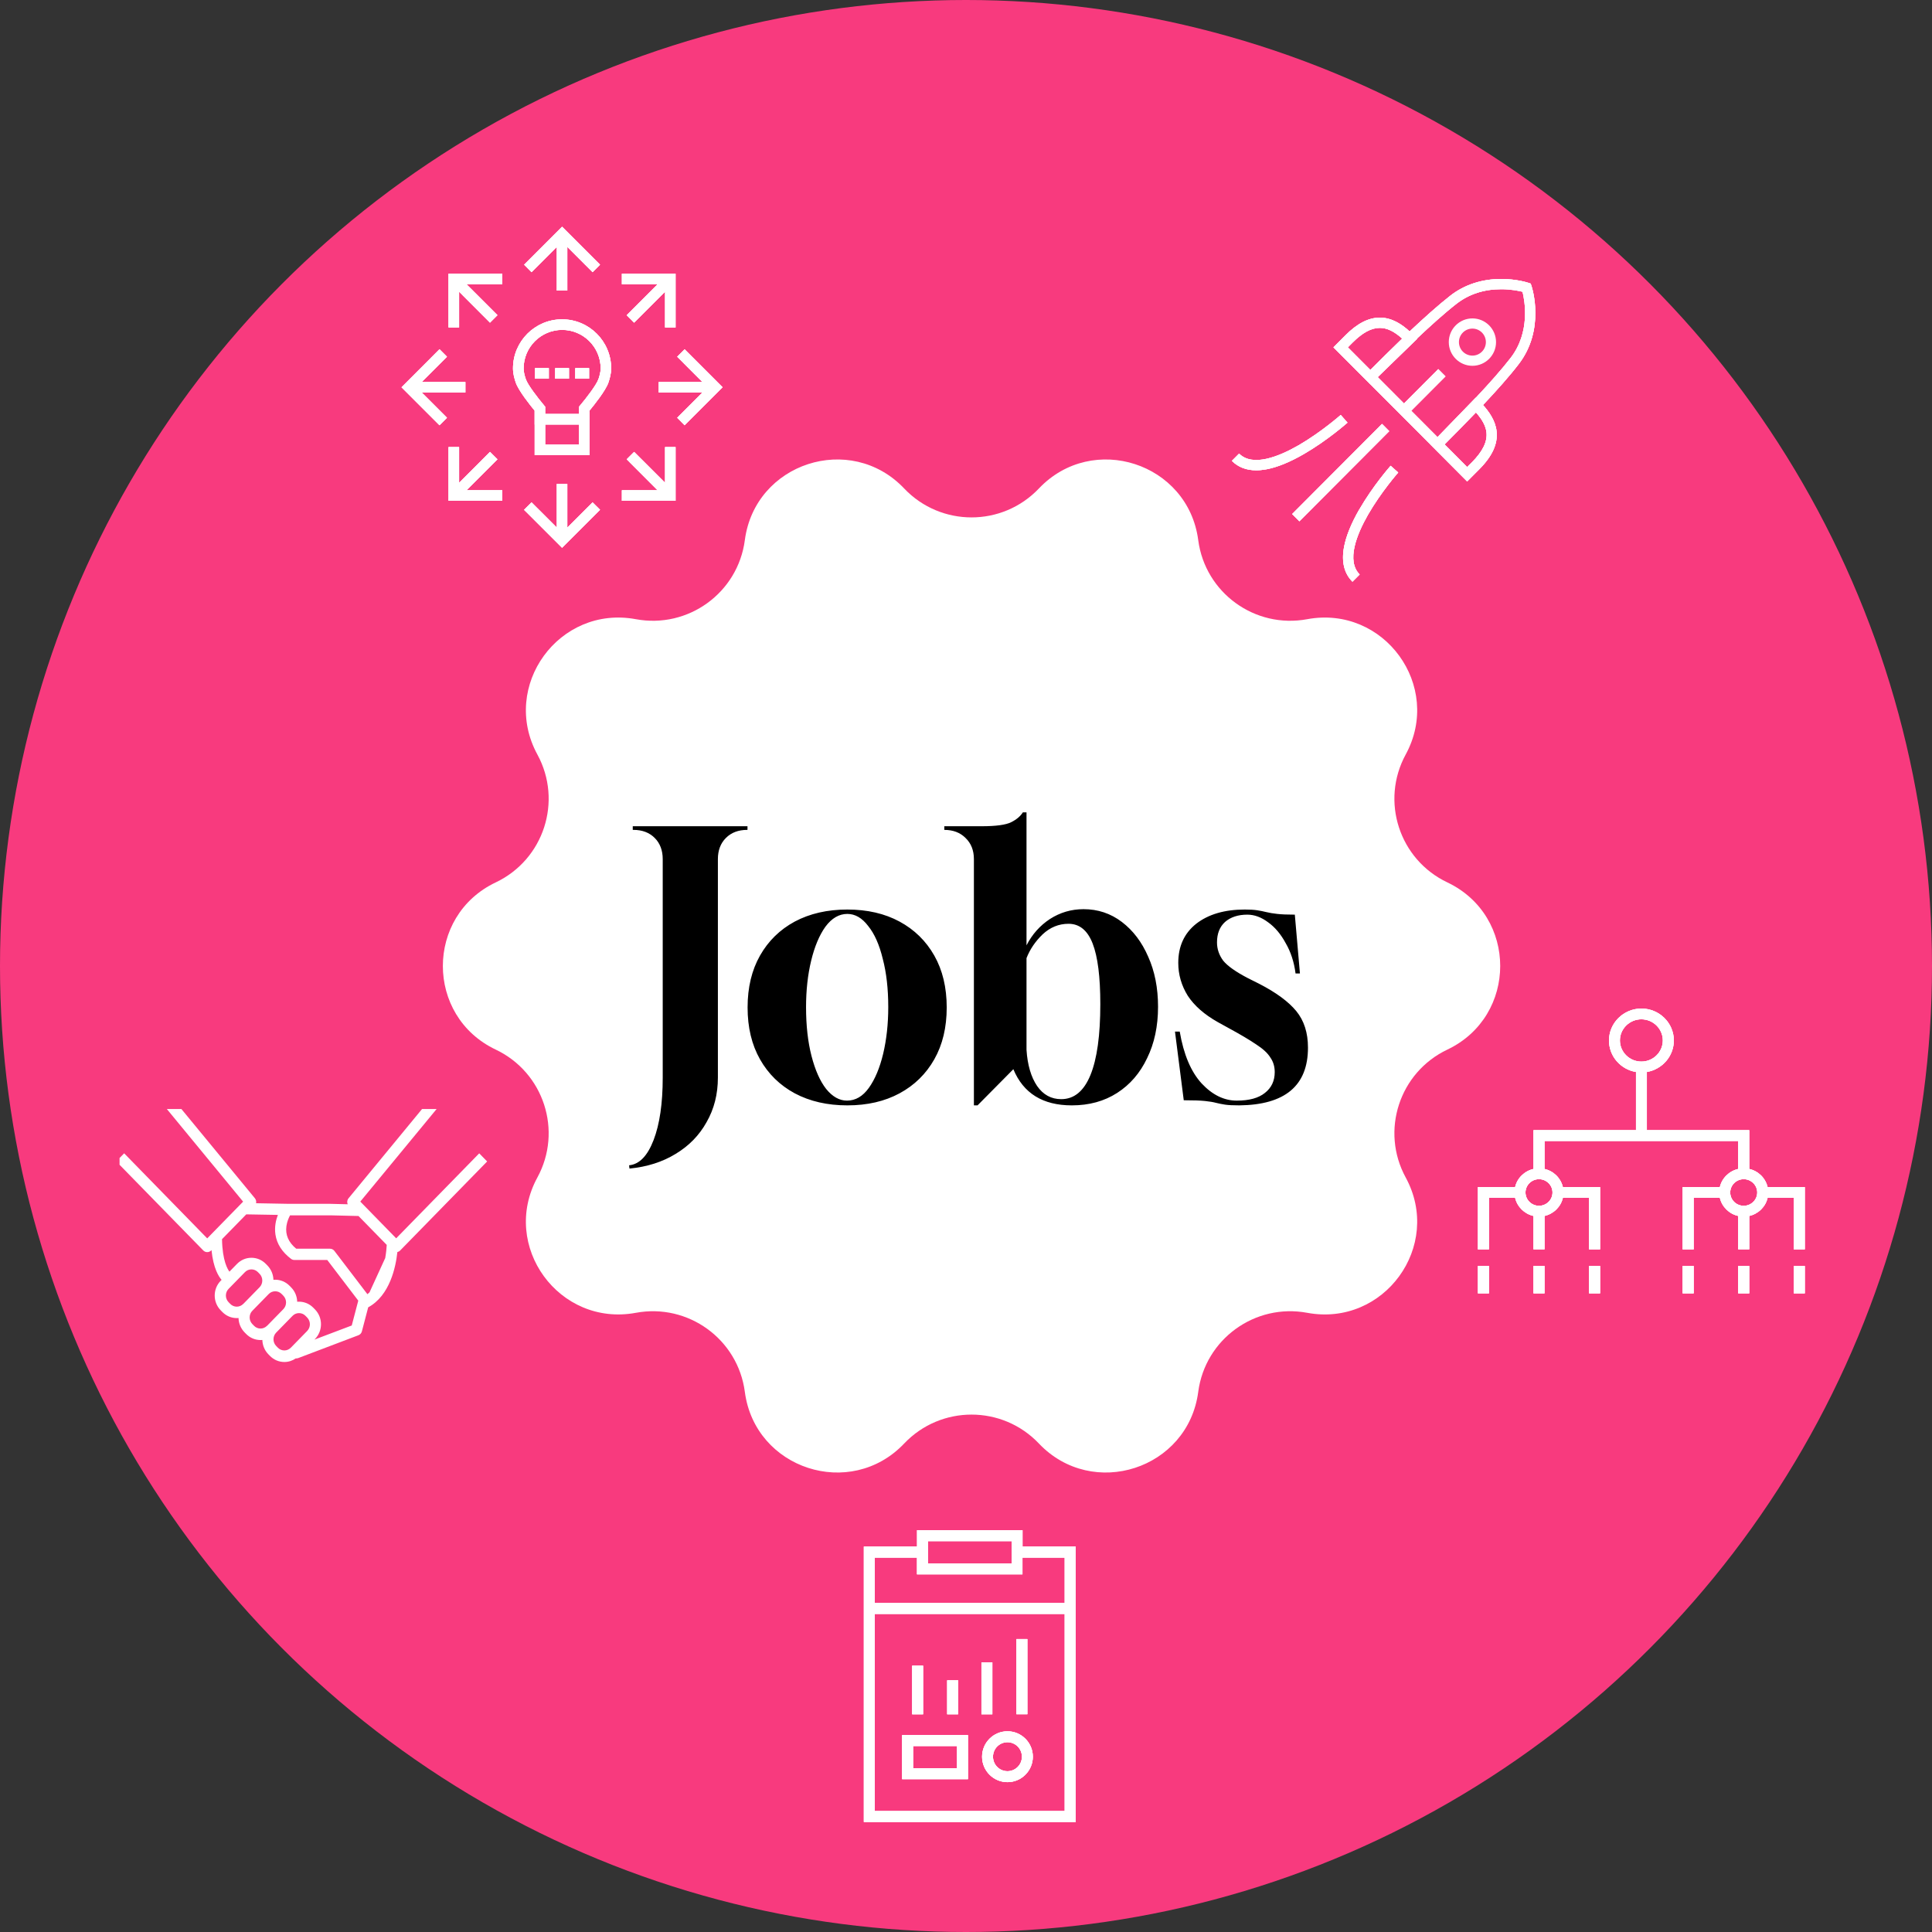<?xml version="1.0" encoding="UTF-8"?>
<svg xmlns="http://www.w3.org/2000/svg" width="349" height="349" viewBox="0 0 349 349" fill="none">
  <rect x="0" y="0" width="349" height="349" fill="#333333" stroke="none"/>
  <circle cx="174.5" cy="174.5" r="174.5" transform="matrix(1 0 0 -1 0 349)" fill="#F83A7E"></circle>
  <path d="M187.667 260.759C197.375 270.982 214.622 265.388 216.452 251.424C217.703 241.911 226.69 235.394 236.137 237.147C250.006 239.724 260.668 225.078 253.928 212.705C249.335 204.278 252.769 193.728 261.446 189.604C274.185 183.548 274.185 165.452 261.446 159.396C252.769 155.272 249.335 144.729 253.928 136.295C260.668 123.922 250.014 109.283 236.137 111.853C226.69 113.606 217.703 107.089 216.452 97.576C214.622 83.612 197.375 78.018 187.667 88.241C181.054 95.205 169.946 95.205 163.333 88.241C153.625 78.018 136.378 83.612 134.548 97.576C133.297 107.089 124.31 113.606 114.863 111.853C100.994 109.276 90.332 123.922 97.072 136.295C101.665 144.722 98.231 155.272 89.554 159.396C76.815 165.452 76.815 183.555 89.554 189.604C98.231 193.728 101.665 204.278 97.072 212.705C90.332 225.078 100.994 239.717 114.863 237.147C124.31 235.394 133.297 241.911 134.548 251.424C136.378 265.388 153.625 270.982 163.333 260.759C169.946 253.795 181.054 253.795 187.667 260.759Z" fill="white"></path>
  <path d="M113.709 211.094L113.643 210.5C115.491 210.324 116.965 208.806 118.065 205.946C119.165 203.086 119.715 199.324 119.715 194.66V155.192C119.715 153.608 119.231 152.332 118.263 151.364C117.295 150.396 116.019 149.912 114.435 149.912H114.303V149.252H135.027V149.912H134.961C133.377 149.912 132.101 150.396 131.133 151.364C130.165 152.332 129.681 153.608 129.681 155.192V194.66C129.681 197.652 128.999 200.336 127.635 202.712C126.315 205.088 124.445 207.002 122.025 208.454C119.649 209.906 116.877 210.786 113.709 211.094ZM153.064 199.676C149.456 199.676 146.288 198.95 143.56 197.498C140.876 196.046 138.786 194 137.29 191.36C135.794 188.72 135.046 185.596 135.046 181.988C135.046 178.38 135.794 175.256 137.29 172.616C138.786 169.976 140.876 167.93 143.56 166.478C146.288 165.026 149.456 164.3 153.064 164.3C156.672 164.3 159.818 165.026 162.502 166.478C165.186 167.93 167.276 169.976 168.772 172.616C170.268 175.256 171.016 178.38 171.016 181.988C171.016 185.596 170.268 188.72 168.772 191.36C167.276 194 165.186 196.046 162.502 197.498C159.818 198.95 156.672 199.676 153.064 199.676ZM152.998 198.818C154.538 198.818 155.858 198.048 156.958 196.508C158.058 194.968 158.916 192.922 159.532 190.37C160.148 187.774 160.456 184.958 160.456 181.922C160.456 178.622 160.126 175.718 159.466 173.21C158.85 170.658 157.97 168.678 156.826 167.27C155.726 165.818 154.472 165.092 153.064 165.092C151.568 165.092 150.248 165.862 149.104 167.402C148.004 168.942 147.146 170.988 146.53 173.54C145.914 176.092 145.606 178.886 145.606 181.922C145.606 185.266 145.936 188.214 146.596 190.766C147.256 193.318 148.136 195.298 149.236 196.706C150.38 198.114 151.634 198.818 152.998 198.818ZM175.927 199.676V155.192C175.927 153.608 175.421 152.332 174.409 151.364C173.441 150.396 172.165 149.912 170.581 149.912V149.252H177.313C179.909 149.252 181.691 149.01 182.659 148.526C183.627 148.042 184.331 147.448 184.771 146.744H185.431V170.768C186.443 168.788 187.851 167.204 189.655 166.016C191.503 164.828 193.527 164.234 195.727 164.234C198.323 164.234 200.633 165.004 202.657 166.544C204.681 168.084 206.265 170.174 207.409 172.814C208.597 175.454 209.191 178.468 209.191 181.856C209.191 185.376 208.531 188.478 207.211 191.162C205.935 193.846 204.131 195.936 201.799 197.432C199.467 198.928 196.739 199.676 193.615 199.676C188.379 199.676 184.859 197.498 183.055 193.142L176.587 199.676H175.927ZM191.701 198.554C194.033 198.554 195.793 197.102 196.981 194.198C198.169 191.294 198.763 187.026 198.763 181.394C198.763 176.466 198.301 172.814 197.377 170.438C196.453 168.062 195.001 166.874 193.021 166.874C191.261 166.874 189.699 167.512 188.335 168.788C187.015 170.064 186.047 171.494 185.431 173.078V189.644C185.607 192.372 186.245 194.55 187.345 196.178C188.445 197.762 189.897 198.554 191.701 198.554ZM223.867 199.676C222.723 199.676 221.865 199.632 221.293 199.544C220.721 199.456 220.171 199.346 219.643 199.214C219.159 199.082 218.499 198.972 217.663 198.884C216.827 198.796 215.551 198.752 213.835 198.752L212.251 186.344H213.109C213.813 190.48 215.133 193.604 217.069 195.716C219.005 197.784 221.117 198.818 223.405 198.818C225.649 198.818 227.343 198.356 228.487 197.432C229.675 196.508 230.269 195.254 230.269 193.67C230.269 192.658 230.005 191.778 229.477 191.03C228.993 190.238 228.135 189.446 226.903 188.654C225.671 187.818 223.999 186.828 221.887 185.684L219.973 184.628C217.553 183.264 215.749 181.68 214.561 179.876C213.417 178.028 212.845 176.048 212.845 173.936C212.845 170.944 213.923 168.59 216.079 166.874C218.279 165.158 221.205 164.3 224.857 164.3C225.781 164.3 226.529 164.344 227.101 164.432C227.673 164.52 228.223 164.63 228.751 164.762C229.279 164.894 229.939 165.004 230.731 165.092C231.523 165.18 232.579 165.224 233.899 165.224L234.823 175.85H234.031C233.767 173.782 233.173 171.956 232.249 170.372C231.369 168.744 230.313 167.49 229.081 166.61C227.849 165.686 226.595 165.224 225.319 165.224C223.647 165.224 222.305 165.664 221.293 166.544C220.325 167.424 219.841 168.656 219.841 170.24C219.841 171.428 220.215 172.528 220.963 173.54C221.755 174.508 223.251 175.564 225.451 176.708L227.431 177.698C230.511 179.282 232.755 180.932 234.163 182.648C235.571 184.364 236.275 186.564 236.275 189.248C236.275 196.112 232.139 199.588 223.867 199.676Z" fill="black"></path>
  <path d="M319.301 214.435C318.921 212.81 317.621 211.53 315.983 211.165V204.159H297.492V193.643C300.25 193.174 302.363 190.801 302.363 187.958C302.363 184.772 299.732 182.19 296.509 182.19C293.287 182.19 290.655 184.783 290.655 187.958C290.655 190.811 292.758 193.185 295.527 193.643V204.159H277.014V211.165C275.366 211.54 274.066 212.821 273.696 214.435H266.976V225.69H268.963V216.382H273.696C274.077 218.006 275.376 219.286 277.014 219.651V225.679H279.001V219.651C280.649 219.276 281.949 217.995 282.319 216.382H287.052V225.69H289.039V214.435H282.319C281.938 212.81 280.638 211.53 279.001 211.165V206.105H313.997V211.165C312.348 211.54 311.049 212.821 310.679 214.435H303.959V225.69H305.945V216.382H310.679C311.059 218.006 312.359 219.286 313.997 219.651V225.679H315.983V219.651C317.632 219.276 318.931 217.995 319.301 216.382H324.035V225.69H326.021V214.435H319.301ZM280.448 215.413C280.448 216.746 279.349 217.818 278.007 217.818C276.666 217.818 275.567 216.736 275.567 215.413C275.567 214.091 276.666 213.008 278.007 213.008C279.349 213.008 280.448 214.091 280.448 215.413ZM292.621 187.948C292.621 185.845 294.364 184.127 296.499 184.127C298.633 184.127 300.377 185.845 300.377 187.948C300.377 190.051 298.633 191.769 296.499 191.769C294.364 191.769 292.621 190.051 292.621 187.948ZM314.99 217.818C313.638 217.818 312.549 216.736 312.549 215.413C312.549 214.091 313.648 213.008 314.99 213.008C316.332 213.008 317.431 214.091 317.431 215.413C317.431 216.736 316.332 217.818 314.99 217.818Z" fill="white"></path>
  <path d="M268.963 228.688H266.976V233.633H268.963V228.688Z" fill="white"></path>
  <path d="M279.001 228.688H277.014V233.633H279.001V228.688Z" fill="white"></path>
  <path d="M289.039 228.688H287.052V233.633H289.039V228.688Z" fill="white"></path>
  <path d="M305.945 228.688H303.958V233.633H305.945V228.688Z" fill="white"></path>
  <path d="M315.983 228.688H313.997V233.633H315.983V228.688Z" fill="white"></path>
  <path d="M326.021 228.688H324.035V233.633H326.021V228.688Z" fill="white"></path>
  <path d="M319.301 214.435C318.921 212.81 317.621 211.53 315.983 211.165V204.159H297.492V193.643C300.25 193.174 302.363 190.801 302.363 187.958C302.363 184.772 299.732 182.19 296.509 182.19C293.287 182.19 290.655 184.783 290.655 187.958C290.655 190.811 292.758 193.185 295.527 193.643V204.159H277.014V211.165C275.366 211.54 274.066 212.821 273.696 214.435H266.976V225.69H268.963V216.382H273.696C274.077 218.006 275.376 219.286 277.014 219.651V225.679H279.001V219.651C280.649 219.276 281.949 217.995 282.319 216.382H287.052V225.69H289.039V214.435H282.319C281.938 212.81 280.638 211.53 279.001 211.165V206.105H313.997V211.165C312.348 211.54 311.049 212.821 310.679 214.435H303.959V225.69H305.945V216.382H310.679C311.059 218.006 312.359 219.286 313.997 219.651V225.679H315.983V219.651C317.632 219.276 318.931 217.995 319.301 216.382H324.035V225.69H326.021V214.435H319.301ZM280.448 215.413C280.448 216.746 279.349 217.818 278.007 217.818C276.666 217.818 275.567 216.736 275.567 215.413C275.567 214.091 276.666 213.008 278.007 213.008C279.349 213.008 280.448 214.091 280.448 215.413ZM292.621 187.948C292.621 185.845 294.364 184.127 296.499 184.127C298.633 184.127 300.377 185.845 300.377 187.948C300.377 190.051 298.633 191.769 296.499 191.769C294.364 191.769 292.621 190.051 292.621 187.948ZM314.99 217.818C313.638 217.818 312.549 216.736 312.549 215.413C312.549 214.091 313.648 213.008 314.99 213.008C316.332 213.008 317.431 214.091 317.431 215.413C317.431 216.736 316.332 217.818 314.99 217.818Z" fill="white"></path>
  <path d="M268.963 228.688H266.976V233.633H268.963V228.688Z" fill="white"></path>
  <path d="M279.001 228.688H277.014V233.633H279.001V228.688Z" fill="white"></path>
  <path d="M289.039 228.688H287.052V233.633H289.039V228.688Z" fill="white"></path>
  <path d="M305.945 228.688H303.958V233.633H305.945V228.688Z" fill="white"></path>
  <path d="M315.983 228.688H313.997V233.633H315.983V228.688Z" fill="white"></path>
  <path d="M326.021 228.688H324.035V233.633H326.021V228.688Z" fill="white"></path>
  <path d="M319.301 214.435C318.921 212.81 317.621 211.53 315.983 211.165V204.159H297.492V193.643C300.25 193.174 302.363 190.801 302.363 187.958C302.363 184.772 299.732 182.19 296.509 182.19C293.287 182.19 290.655 184.783 290.655 187.958C290.655 190.811 292.758 193.185 295.527 193.643V204.159H277.014V211.165C275.366 211.54 274.066 212.821 273.696 214.435H266.976V225.69H268.963V216.382H273.696C274.077 218.006 275.376 219.286 277.014 219.651V225.679H279.001V219.651C280.649 219.276 281.949 217.995 282.319 216.382H287.052V225.69H289.039V214.435H282.319C281.938 212.81 280.638 211.53 279.001 211.165V206.105H313.997V211.165C312.348 211.54 311.049 212.821 310.679 214.435H303.959V225.69H305.945V216.382H310.679C311.059 218.006 312.359 219.286 313.997 219.651V225.679H315.983V219.651C317.632 219.276 318.931 217.995 319.301 216.382H324.035V225.69H326.021V214.435H319.301ZM280.448 215.413C280.448 216.746 279.349 217.818 278.007 217.818C276.666 217.818 275.567 216.736 275.567 215.413C275.567 214.091 276.666 213.008 278.007 213.008C279.349 213.008 280.448 214.091 280.448 215.413ZM292.621 187.948C292.621 185.845 294.364 184.127 296.499 184.127C298.633 184.127 300.377 185.845 300.377 187.948C300.377 190.051 298.633 191.769 296.499 191.769C294.364 191.769 292.621 190.051 292.621 187.948ZM314.99 217.818C313.638 217.818 312.549 216.736 312.549 215.413C312.549 214.091 313.648 213.008 314.99 213.008C316.332 213.008 317.431 214.091 317.431 215.413C317.431 216.736 316.332 217.818 314.99 217.818Z" fill="white"></path>
  <path d="M268.963 228.688H266.976V233.633H268.963V228.688Z" fill="white"></path>
  <path d="M279.001 228.688H277.014V233.633H279.001V228.688Z" fill="white"></path>
  <path d="M289.039 228.688H287.052V233.633H289.039V228.688Z" fill="white"></path>
  <path d="M305.945 228.688H303.958V233.633H305.945V228.688Z" fill="white"></path>
  <path d="M315.983 228.688H313.997V233.633H315.983V228.688Z" fill="white"></path>
  <path d="M326.021 228.688H324.035V233.633H326.021V228.688Z" fill="white"></path>
  <g clip-path="url(#clip0_1842_3)">
    <path d="M86.572 208.336L71.567 223.692L65.084 217.057L78.876 200.329L77.341 199L62.958 216.464C62.701 216.772 62.658 217.189 62.808 217.541L59.727 217.464C59.727 217.464 59.717 217.464 59.706 217.464H52.257L46.257 217.354C46.321 217.047 46.257 216.717 46.042 216.453L31.669 199L30.134 200.329L43.916 217.068L37.433 223.703L22.428 208.336L21 209.797L36.725 225.889C36.918 226.086 37.176 226.185 37.433 226.185C37.691 226.185 37.949 226.086 38.142 225.889L38.206 225.823C38.539 229.129 39.526 230.634 40.031 231.194L39.87 231.358C39.172 232.072 38.786 233.017 38.786 234.028C38.786 235.038 39.172 235.983 39.87 236.697L40.16 236.993C40.857 237.707 41.781 238.103 42.768 238.103C42.875 238.103 42.983 238.103 43.09 238.092C43.111 239.058 43.498 239.97 44.163 240.662L44.453 240.958C45.151 241.672 46.074 242.068 47.062 242.068C47.169 242.068 47.276 242.068 47.394 242.057C47.416 242.99 47.781 243.924 48.468 244.627L48.758 244.924C49.455 245.638 50.378 246.033 51.366 246.033C52.117 246.033 52.825 245.802 53.427 245.385C53.459 245.385 53.502 245.385 53.534 245.385C53.652 245.385 53.77 245.363 53.888 245.319L64.751 241.2C65.062 241.079 65.287 240.827 65.373 240.497L66.511 236.158C70.429 234.028 71.492 228.876 71.781 226.174C71.964 226.13 72.135 226.042 72.275 225.9L88 209.808L86.572 208.347V208.336ZM43.949 235.532C43.627 235.862 43.208 236.038 42.768 236.038C42.328 236.038 41.899 235.862 41.587 235.532L41.297 235.236C40.975 234.906 40.804 234.478 40.804 234.028C40.804 233.577 40.975 233.138 41.297 232.819L44.239 229.81C44.55 229.48 44.979 229.305 45.419 229.305C45.859 229.305 46.289 229.48 46.6 229.81L46.89 230.106C47.544 230.776 47.544 231.864 46.89 232.534L43.949 235.543V235.532ZM48.242 239.487C47.92 239.816 47.502 239.992 47.062 239.992C46.621 239.992 46.192 239.816 45.881 239.487L45.591 239.19C45.269 238.86 45.097 238.432 45.097 237.982C45.097 237.531 45.269 237.092 45.591 236.774L48.532 233.764C48.843 233.434 49.273 233.259 49.713 233.259C50.153 233.259 50.582 233.434 50.894 233.764L51.183 234.061C51.838 234.731 51.838 235.818 51.183 236.488L48.242 239.498V239.487ZM55.487 240.431L52.547 243.441C52.224 243.77 51.806 243.946 51.366 243.946C50.926 243.946 50.496 243.77 50.185 243.441L49.895 243.144C49.24 242.474 49.24 241.387 49.895 240.717L52.836 237.707C53.148 237.378 53.577 237.202 54.017 237.202C54.457 237.202 54.886 237.378 55.198 237.707L55.487 238.004C56.142 238.674 56.142 239.761 55.487 240.431ZM63.559 239.432L56.797 241.991L56.904 241.881C58.343 240.409 58.343 238.015 56.904 236.543L56.614 236.246C55.917 235.532 54.994 235.137 54.006 235.137C53.899 235.137 53.792 235.137 53.684 235.148C53.663 234.214 53.298 233.281 52.611 232.578L52.321 232.281C51.623 231.567 50.7 231.172 49.713 231.172C49.605 231.172 49.498 231.172 49.391 231.183C49.369 230.249 49.004 229.326 48.317 228.613L48.028 228.316C47.33 227.602 46.407 227.207 45.419 227.207C44.432 227.207 43.509 227.602 42.811 228.316L41.448 229.711C41.169 229.359 40.17 227.822 40.106 223.846L44.485 219.364L50.196 219.463C49.842 220.386 49.552 221.638 49.756 223.011C50.013 224.713 50.969 226.185 52.579 227.404C52.75 227.536 52.954 227.602 53.169 227.602H59.115L64.719 234.95L63.548 239.41L63.559 239.432ZM69.57 227.294L66.747 233.456C66.629 233.577 66.5 233.687 66.371 233.786L60.404 225.965C60.21 225.713 59.92 225.57 59.609 225.57H53.513C52.117 224.428 51.516 223.055 51.741 221.473C51.859 220.649 52.171 219.957 52.396 219.54H59.684L64.761 219.661L69.86 224.878C69.838 225.372 69.763 226.251 69.581 227.305L69.57 227.294Z" fill="white"></path>
  </g>
  <path d="M101.535 57.684C96.646 57.684 92.67 61.661 92.67 66.55C92.67 67.503 92.924 68.376 93.167 69.106C93.664 70.567 95.825 73.265 96.575 74.168V76.683H96.585V82.222H106.486V76.683V74.168C107.236 73.265 109.407 70.567 109.904 69.106C110.147 68.376 110.401 67.493 110.401 66.55C110.401 61.661 106.425 57.684 101.535 57.684ZM104.579 80.325H98.482V76.683H104.579V80.325ZM108.098 68.497C107.764 69.502 105.907 71.916 104.822 73.204L104.599 73.468V74.776H98.482V73.468L98.259 73.204C97.174 71.916 95.317 69.502 94.983 68.497C94.78 67.909 94.587 67.219 94.587 66.55C94.587 62.716 97.711 59.591 101.546 59.591C105.38 59.591 108.504 62.716 108.504 66.55C108.504 67.219 108.301 67.909 108.108 68.497H108.098Z" fill="white"></path>
  <path d="M100.582 44.599V52.491H102.479V44.599L107.044 49.164L108.393 47.815L101.536 40.958L94.679 47.815L96.018 49.164L100.582 44.599Z" fill="white"></path>
  <path d="M113.21 56.934L114.549 58.283L120.138 52.694V59.155H122.035V49.448H112.338V51.355H118.789L113.21 56.934Z" fill="white"></path>
  <path d="M123.669 63.101L122.33 64.44L126.884 69.005H118.993V70.901H126.884L122.33 75.466L123.669 76.815L130.526 69.958L123.669 63.101Z" fill="white"></path>
  <path d="M120.138 87.213L114.549 81.634L113.21 82.972L118.789 88.562H112.338V90.459H122.035V80.761H120.138V87.213Z" fill="white"></path>
  <path d="M102.479 95.307V87.415H100.582V95.307L96.017 90.752L94.668 92.091L101.535 98.949L108.392 92.091L107.043 90.752L102.479 95.307Z" fill="white"></path>
  <path d="M89.86 82.972L88.511 81.634L82.932 87.213V80.761H81.025V90.459H90.722V88.562H84.271L89.86 82.972Z" fill="white"></path>
  <path d="M84.068 70.902V69.005H76.176L80.741 64.44L79.392 63.091L72.535 69.958L79.392 76.815L80.741 75.466L76.176 70.902H84.068Z" fill="white"></path>
  <path d="M81.025 59.145H82.932V52.694L88.511 58.283L89.86 56.934L84.271 51.355H90.732V49.448H81.025V59.145Z" fill="white"></path>
  <path d="M99.141 66.499H96.645V68.406H99.141V66.499Z" fill="white"></path>
  <path d="M102.783 66.499H100.288V68.406H102.783V66.499Z" fill="white"></path>
  <path d="M106.414 66.499H103.919V68.406H106.414V66.499Z" fill="white"></path>
  <path d="M101.535 57.684C96.646 57.684 92.67 61.661 92.67 66.55C92.67 67.503 92.924 68.376 93.167 69.106C93.664 70.567 95.825 73.265 96.575 74.168V76.683H96.585V82.222H106.486V76.683V74.168C107.236 73.265 109.407 70.567 109.904 69.106C110.147 68.376 110.401 67.493 110.401 66.55C110.401 61.661 106.425 57.684 101.535 57.684ZM104.579 80.325H98.482V76.683H104.579V80.325ZM108.098 68.497C107.764 69.502 105.907 71.916 104.822 73.204L104.599 73.468V74.776H98.482V73.468L98.259 73.204C97.174 71.916 95.317 69.502 94.983 68.497C94.78 67.909 94.587 67.219 94.587 66.55C94.587 62.716 97.711 59.591 101.546 59.591C105.38 59.591 108.504 62.716 108.504 66.55C108.504 67.219 108.301 67.909 108.108 68.497H108.098Z" fill="white"></path>
  <path d="M100.582 44.599V52.491H102.479V44.599L107.044 49.164L108.393 47.815L101.536 40.958L94.679 47.815L96.018 49.164L100.582 44.599Z" fill="white"></path>
  <path d="M113.21 56.934L114.549 58.283L120.138 52.694V59.155H122.035V49.448H112.338V51.355H118.789L113.21 56.934Z" fill="white"></path>
  <path d="M123.669 63.101L122.33 64.44L126.884 69.005H118.993V70.901H126.884L122.33 75.466L123.669 76.815L130.526 69.958L123.669 63.101Z" fill="white"></path>
  <path d="M120.138 87.213L114.549 81.634L113.21 82.972L118.789 88.562H112.338V90.459H122.035V80.761H120.138V87.213Z" fill="white"></path>
  <path d="M102.479 95.307V87.415H100.582V95.307L96.017 90.752L94.668 92.091L101.535 98.949L108.392 92.091L107.043 90.752L102.479 95.307Z" fill="white"></path>
  <path d="M89.86 82.972L88.511 81.634L82.932 87.213V80.761H81.025V90.459H90.722V88.562H84.271L89.86 82.972Z" fill="white"></path>
  <path d="M84.068 70.902V69.005H76.176L80.741 64.44L79.392 63.091L72.535 69.958L79.392 76.815L80.741 75.466L76.176 70.902H84.068Z" fill="white"></path>
  <path d="M81.025 59.145H82.932V52.694L88.511 58.283L89.86 56.934L84.271 51.355H90.732V49.448H81.025V59.145Z" fill="white"></path>
  <path d="M99.141 66.499H96.645V68.406H99.141V66.499Z" fill="white"></path>
  <path d="M102.783 66.499H100.288V68.406H102.783V66.499Z" fill="white"></path>
  <path d="M106.414 66.499H103.919V68.406H106.414V66.499Z" fill="white"></path>
  <path d="M101.535 57.684C96.646 57.684 92.67 61.661 92.67 66.55C92.67 67.503 92.924 68.376 93.167 69.106C93.664 70.567 95.825 73.265 96.575 74.168V76.683H96.585V82.222H106.486V76.683V74.168C107.236 73.265 109.407 70.567 109.904 69.106C110.147 68.376 110.401 67.493 110.401 66.55C110.401 61.661 106.425 57.684 101.535 57.684ZM104.579 80.325H98.482V76.683H104.579V80.325ZM108.098 68.497C107.764 69.502 105.907 71.916 104.822 73.204L104.599 73.468V74.776H98.482V73.468L98.259 73.204C97.174 71.916 95.317 69.502 94.983 68.497C94.78 67.909 94.587 67.219 94.587 66.55C94.587 62.716 97.711 59.591 101.546 59.591C105.38 59.591 108.504 62.716 108.504 66.55C108.504 67.219 108.301 67.909 108.108 68.497H108.098Z" fill="white"></path>
  <path d="M100.582 44.599V52.491H102.479V44.599L107.044 49.164L108.393 47.815L101.536 40.958L94.679 47.815L96.018 49.164L100.582 44.599Z" fill="white"></path>
  <path d="M113.21 56.934L114.549 58.283L120.138 52.694V59.155H122.035V49.448H112.338V51.355H118.789L113.21 56.934Z" fill="white"></path>
  <path d="M123.669 63.101L122.33 64.44L126.884 69.005H118.993V70.901H126.884L122.33 75.466L123.669 76.815L130.526 69.958L123.669 63.101Z" fill="white"></path>
  <path d="M120.138 87.213L114.549 81.634L113.21 82.972L118.789 88.562H112.338V90.459H122.035V80.761H120.138V87.213Z" fill="white"></path>
  <path d="M102.479 95.307V87.415H100.582V95.307L96.017 90.752L94.668 92.091L101.535 98.949L108.392 92.091L107.043 90.752L102.479 95.307Z" fill="white"></path>
  <path d="M89.86 82.972L88.511 81.634L82.932 87.213V80.761H81.025V90.459H90.722V88.562H84.271L89.86 82.972Z" fill="white"></path>
  <path d="M84.068 70.902V69.005H76.176L80.741 64.44L79.392 63.091L72.535 69.958L79.392 76.815L80.741 75.466L76.176 70.902H84.068Z" fill="white"></path>
  <path d="M81.025 59.145H82.932V52.694L88.511 58.283L89.86 56.934L84.271 51.355H90.732V49.448H81.025V59.145Z" fill="white"></path>
  <path d="M99.141 66.499H96.645V68.406H99.141V66.499Z" fill="white"></path>
  <path d="M102.783 66.499H100.288V68.406H102.783V66.499Z" fill="white"></path>
  <path d="M106.414 66.499H103.919V68.406H106.414V66.499Z" fill="white"></path>
  <path d="M249.647 76.578L233.414 92.861L234.718 94.169L250.951 77.887L249.647 76.578Z" fill="white"></path>
  <path d="M245.534 92.039C244.072 94.578 243.15 96.871 242.787 98.829C242.296 101.476 242.807 103.573 244.308 105.078L245.612 103.769C243.16 101.309 245.083 96.536 247.123 92.974C249.478 88.88 252.538 85.397 252.578 85.357L251.204 84.137C251.077 84.285 247.996 87.778 245.544 92.039H245.534Z" fill="white"></path>
  <path d="M243.405 76.333L242.189 74.956C242.189 74.956 238.677 78.065 234.596 80.427C231.044 82.474 226.286 84.403 223.834 81.942L222.529 83.251C223.657 84.383 225.129 84.954 226.914 84.954C227.493 84.954 228.111 84.895 228.758 84.777C230.721 84.413 232.997 83.487 235.528 82.021C239.766 79.571 243.258 76.481 243.405 76.353V76.333Z" fill="white"></path>
  <path d="M276.654 51.672L276.507 51.229L276.065 51.082C275.977 51.052 273.966 50.393 271.179 50.393C267.697 50.393 264.518 51.436 261.987 53.414C259.78 55.136 257.17 57.488 254.639 59.87C253.256 58.6 251.46 57.38 249.263 57.38C247.213 57.38 245.182 58.423 243.033 60.578L240.875 62.743L247.536 69.425H247.546L258.377 80.279H258.367L265.028 86.971L267.187 84.806C269.571 82.415 270.601 80.161 270.346 77.898C270.13 75.969 268.972 74.355 267.893 73.164C270.277 70.635 272.622 68.018 274.329 65.794C279.175 59.525 276.762 51.987 276.654 51.672ZM247.546 66.827L243.475 62.743L244.328 61.887C246.114 60.096 247.723 59.23 249.253 59.23C250.538 59.23 251.814 59.83 253.295 61.159C251.137 63.235 249.116 65.252 247.536 66.837L247.546 66.827ZM268.521 78.105C268.707 79.778 267.844 81.539 265.892 83.507L265.028 84.363L260.957 80.279C262.527 78.695 264.548 76.668 266.618 74.503C267.785 75.812 268.393 76.973 268.521 78.095V78.105ZM266.608 71.846L266.588 71.826L259.672 78.961L254.924 74.198L261.114 67.988L259.809 66.679L253.619 72.889L248.871 68.126L256.003 61.198L255.963 61.159C258.436 58.826 260.977 56.533 263.115 54.87C265.362 53.129 268.07 52.243 271.189 52.243C272.936 52.243 274.348 52.538 275.035 52.705C275.437 54.339 276.487 59.997 272.877 64.662C271.219 66.807 268.933 69.366 266.608 71.836V71.846Z" fill="white"></path>
  <path d="M249.647 76.578L233.414 92.861L234.718 94.169L250.951 77.887L249.647 76.578Z" fill="white"></path>
  <path d="M245.534 92.039C244.072 94.578 243.15 96.871 242.787 98.829C242.296 101.476 242.807 103.573 244.308 105.078L245.612 103.769C243.16 101.309 245.083 96.536 247.123 92.974C249.478 88.88 252.538 85.397 252.578 85.357L251.204 84.137C251.077 84.285 247.996 87.778 245.544 92.039H245.534Z" fill="white"></path>
  <path d="M243.405 76.333L242.189 74.956C242.189 74.956 238.677 78.065 234.596 80.427C231.044 82.474 226.286 84.403 223.834 81.942L222.529 83.251C223.657 84.383 225.129 84.954 226.914 84.954C227.493 84.954 228.111 84.895 228.758 84.777C230.721 84.413 232.997 83.487 235.528 82.021C239.766 79.571 243.258 76.481 243.405 76.353V76.333Z" fill="white"></path>
  <path d="M276.654 51.672L276.507 51.229L276.065 51.082C275.977 51.052 273.966 50.393 271.179 50.393C267.697 50.393 264.518 51.436 261.987 53.414C259.78 55.136 257.17 57.488 254.639 59.87C253.256 58.6 251.46 57.38 249.263 57.38C247.213 57.38 245.182 58.423 243.033 60.578L240.875 62.743L247.536 69.425H247.546L258.377 80.279H258.367L265.028 86.971L267.187 84.806C269.571 82.415 270.601 80.161 270.346 77.898C270.13 75.969 268.972 74.355 267.893 73.164C270.277 70.635 272.622 68.018 274.329 65.794C279.175 59.525 276.762 51.987 276.654 51.672ZM247.546 66.827L243.475 62.743L244.328 61.887C246.114 60.096 247.723 59.23 249.253 59.23C250.538 59.23 251.814 59.83 253.295 61.159C251.137 63.235 249.116 65.252 247.536 66.837L247.546 66.827ZM268.521 78.105C268.707 79.778 267.844 81.539 265.892 83.507L265.028 84.363L260.957 80.279C262.527 78.695 264.548 76.668 266.618 74.503C267.785 75.812 268.393 76.973 268.521 78.095V78.105ZM266.608 71.846L266.588 71.826L259.672 78.961L254.924 74.198L261.114 67.988L259.809 66.679L253.619 72.889L248.871 68.126L256.003 61.198L255.963 61.159C258.436 58.826 260.977 56.533 263.115 54.87C265.362 53.129 268.07 52.243 271.189 52.243C272.936 52.243 274.348 52.538 275.035 52.705C275.437 54.339 276.487 59.997 272.877 64.662C271.219 66.807 268.933 69.366 266.608 71.836V71.846Z" fill="white"></path>
  <path d="M249.647 76.578L233.414 92.861L234.718 94.169L250.951 77.887L249.647 76.578Z" fill="white"></path>
  <path d="M245.534 92.039C244.072 94.578 243.15 96.871 242.787 98.829C242.296 101.476 242.807 103.573 244.308 105.078L245.612 103.769C243.16 101.309 245.083 96.536 247.123 92.974C249.478 88.88 252.538 85.397 252.578 85.357L251.204 84.137C251.077 84.285 247.996 87.778 245.544 92.039H245.534Z" fill="white"></path>
  <path d="M243.405 76.333L242.189 74.956C242.189 74.956 238.677 78.065 234.596 80.427C231.044 82.474 226.286 84.403 223.834 81.942L222.529 83.251C223.657 84.383 225.129 84.954 226.914 84.954C227.493 84.954 228.111 84.895 228.758 84.777C230.721 84.413 232.997 83.487 235.528 82.021C239.766 79.571 243.258 76.481 243.405 76.353V76.333Z" fill="white"></path>
  <path d="M276.654 51.672L276.507 51.229L276.065 51.082C275.977 51.052 273.966 50.393 271.179 50.393C267.697 50.393 264.518 51.436 261.987 53.414C259.78 55.136 257.17 57.488 254.639 59.87C253.256 58.6 251.46 57.38 249.263 57.38C247.213 57.38 245.182 58.423 243.033 60.578L240.875 62.743L247.536 69.425H247.546L258.377 80.279H258.367L265.028 86.971L267.187 84.806C269.571 82.415 270.601 80.161 270.346 77.898C270.13 75.969 268.972 74.355 267.893 73.164C270.277 70.635 272.622 68.018 274.329 65.794C279.175 59.525 276.762 51.987 276.654 51.672ZM247.546 66.827L243.475 62.743L244.328 61.887C246.114 60.096 247.723 59.23 249.253 59.23C250.538 59.23 251.814 59.83 253.295 61.159C251.137 63.235 249.116 65.252 247.536 66.837L247.546 66.827ZM268.521 78.105C268.707 79.778 267.844 81.539 265.892 83.507L265.028 84.363L260.957 80.279C262.527 78.695 264.548 76.668 266.618 74.503C267.785 75.812 268.393 76.973 268.521 78.095V78.105ZM266.608 71.846L266.588 71.826L259.672 78.961L254.924 74.198L261.114 67.988L259.809 66.679L253.619 72.889L248.871 68.126L256.003 61.198L255.963 61.159C258.436 58.826 260.977 56.533 263.115 54.87C265.362 53.129 268.07 52.243 271.189 52.243C272.936 52.243 274.348 52.538 275.035 52.705C275.437 54.339 276.487 59.997 272.877 64.662C271.219 66.807 268.933 69.366 266.608 71.836V71.846Z" fill="white"></path>
  <path d="M265.979 57.518C263.625 57.518 261.712 59.437 261.712 61.798C261.712 64.16 263.625 66.079 265.979 66.079C268.334 66.079 270.247 64.16 270.247 61.798C270.247 59.437 268.334 57.518 265.979 57.518ZM265.979 64.239C264.635 64.239 263.546 63.147 263.546 61.798C263.546 60.45 264.635 59.358 265.979 59.358C267.323 59.358 268.412 60.45 268.412 61.798C268.412 63.147 267.323 64.239 265.979 64.239Z" fill="white"></path>
  <path d="M184.709 279.378V276.411H165.662V279.378H156.048V329.13H194.312V279.378H184.699H184.709ZM167.643 278.396H182.738V282.419H167.643V278.396ZM192.352 327.155H158.02V291.541H192.33V327.155H192.352ZM192.352 289.567H158.02V281.363H165.651V284.393H184.699V281.363H192.33V289.567H192.352Z" fill="white"></path>
  <path d="M174.853 313.429H162.962V321.391H174.853V313.429ZM172.881 319.406H164.944V315.404H172.881V319.406Z" fill="white"></path>
  <path d="M166.747 300.896H164.776V309.671H166.747V300.896Z" fill="white"></path>
  <path d="M173.072 303.536H171.101V309.67H173.072V303.536Z" fill="white"></path>
  <path d="M179.26 300.294H177.289V309.67H179.26V300.294Z" fill="white"></path>
  <path d="M185.584 296.081H183.613V309.66H185.584V296.081Z" fill="white"></path>
  <path d="M177.404 317.336C177.404 319.87 179.459 321.929 181.989 321.929C184.519 321.929 186.574 319.87 186.574 317.336C186.574 314.802 184.519 312.743 181.989 312.743C179.459 312.743 177.404 314.802 177.404 317.336ZM181.989 314.717C183.433 314.717 184.603 315.889 184.603 317.336C184.603 318.782 183.433 319.954 181.989 319.954C180.545 319.954 179.375 318.782 179.375 317.336C179.375 315.889 180.545 314.717 181.989 314.717Z" fill="white"></path>
  <path d="M184.709 279.378V276.411H165.662V279.378H156.048V329.13H194.312V279.378H184.699H184.709ZM167.643 278.396H182.738V282.419H167.643V278.396ZM192.352 327.155H158.02V291.541H192.33V327.155H192.352ZM192.352 289.567H158.02V281.363H165.651V284.393H184.699V281.363H192.33V289.567H192.352Z" fill="white"></path>
  <path d="M174.853 313.429H162.962V321.391H174.853V313.429ZM172.881 319.406H164.944V315.404H172.881V319.406Z" fill="white"></path>
  <path d="M166.747 300.896H164.776V309.671H166.747V300.896Z" fill="white"></path>
  <path d="M173.072 303.536H171.101V309.67H173.072V303.536Z" fill="white"></path>
  <path d="M179.26 300.294H177.289V309.67H179.26V300.294Z" fill="white"></path>
  <path d="M185.584 296.081H183.613V309.66H185.584V296.081Z" fill="white"></path>
  <path d="M177.404 317.336C177.404 319.87 179.459 321.929 181.989 321.929C184.519 321.929 186.574 319.87 186.574 317.336C186.574 314.802 184.519 312.743 181.989 312.743C179.459 312.743 177.404 314.802 177.404 317.336ZM181.989 314.717C183.433 314.717 184.603 315.889 184.603 317.336C184.603 318.782 183.433 319.954 181.989 319.954C180.545 319.954 179.375 318.782 179.375 317.336C179.375 315.889 180.545 314.717 181.989 314.717Z" fill="white"></path>
  <path d="M184.709 279.378V276.411H165.662V279.378H156.048V329.13H194.312V279.378H184.699H184.709ZM167.643 278.396H182.738V282.419H167.643V278.396ZM192.352 327.155H158.02V291.541H192.33V327.155H192.352ZM192.352 289.567H158.02V281.363H165.651V284.393H184.699V281.363H192.33V289.567H192.352Z" fill="white"></path>
  <path d="M174.853 313.429H162.962V321.391H174.853V313.429ZM172.881 319.406H164.944V315.404H172.881V319.406Z" fill="white"></path>
  <path d="M166.747 300.896H164.776V309.671H166.747V300.896Z" fill="white"></path>
  <path d="M173.072 303.536H171.101V309.67H173.072V303.536Z" fill="white"></path>
  <path d="M179.26 300.294H177.289V309.67H179.26V300.294Z" fill="white"></path>
  <path d="M185.584 296.081H183.613V309.66H185.584V296.081Z" fill="white"></path>
  <path d="M177.404 317.336C177.404 319.87 179.459 321.929 181.989 321.929C184.519 321.929 186.574 319.87 186.574 317.336C186.574 314.802 184.519 312.743 181.989 312.743C179.459 312.743 177.404 314.802 177.404 317.336ZM181.989 314.717C183.433 314.717 184.603 315.889 184.603 317.336C184.603 318.782 183.433 319.954 181.989 319.954C180.545 319.954 179.375 318.782 179.375 317.336C179.375 315.889 180.545 314.717 181.989 314.717Z" fill="white"></path>
  <defs>
    <clipPath id="clip0_1842_3">
      <rect width="70.644" height="49.556" fill="white" transform="translate(21.598 200.332)"></rect>
    </clipPath>
  </defs>
</svg>
